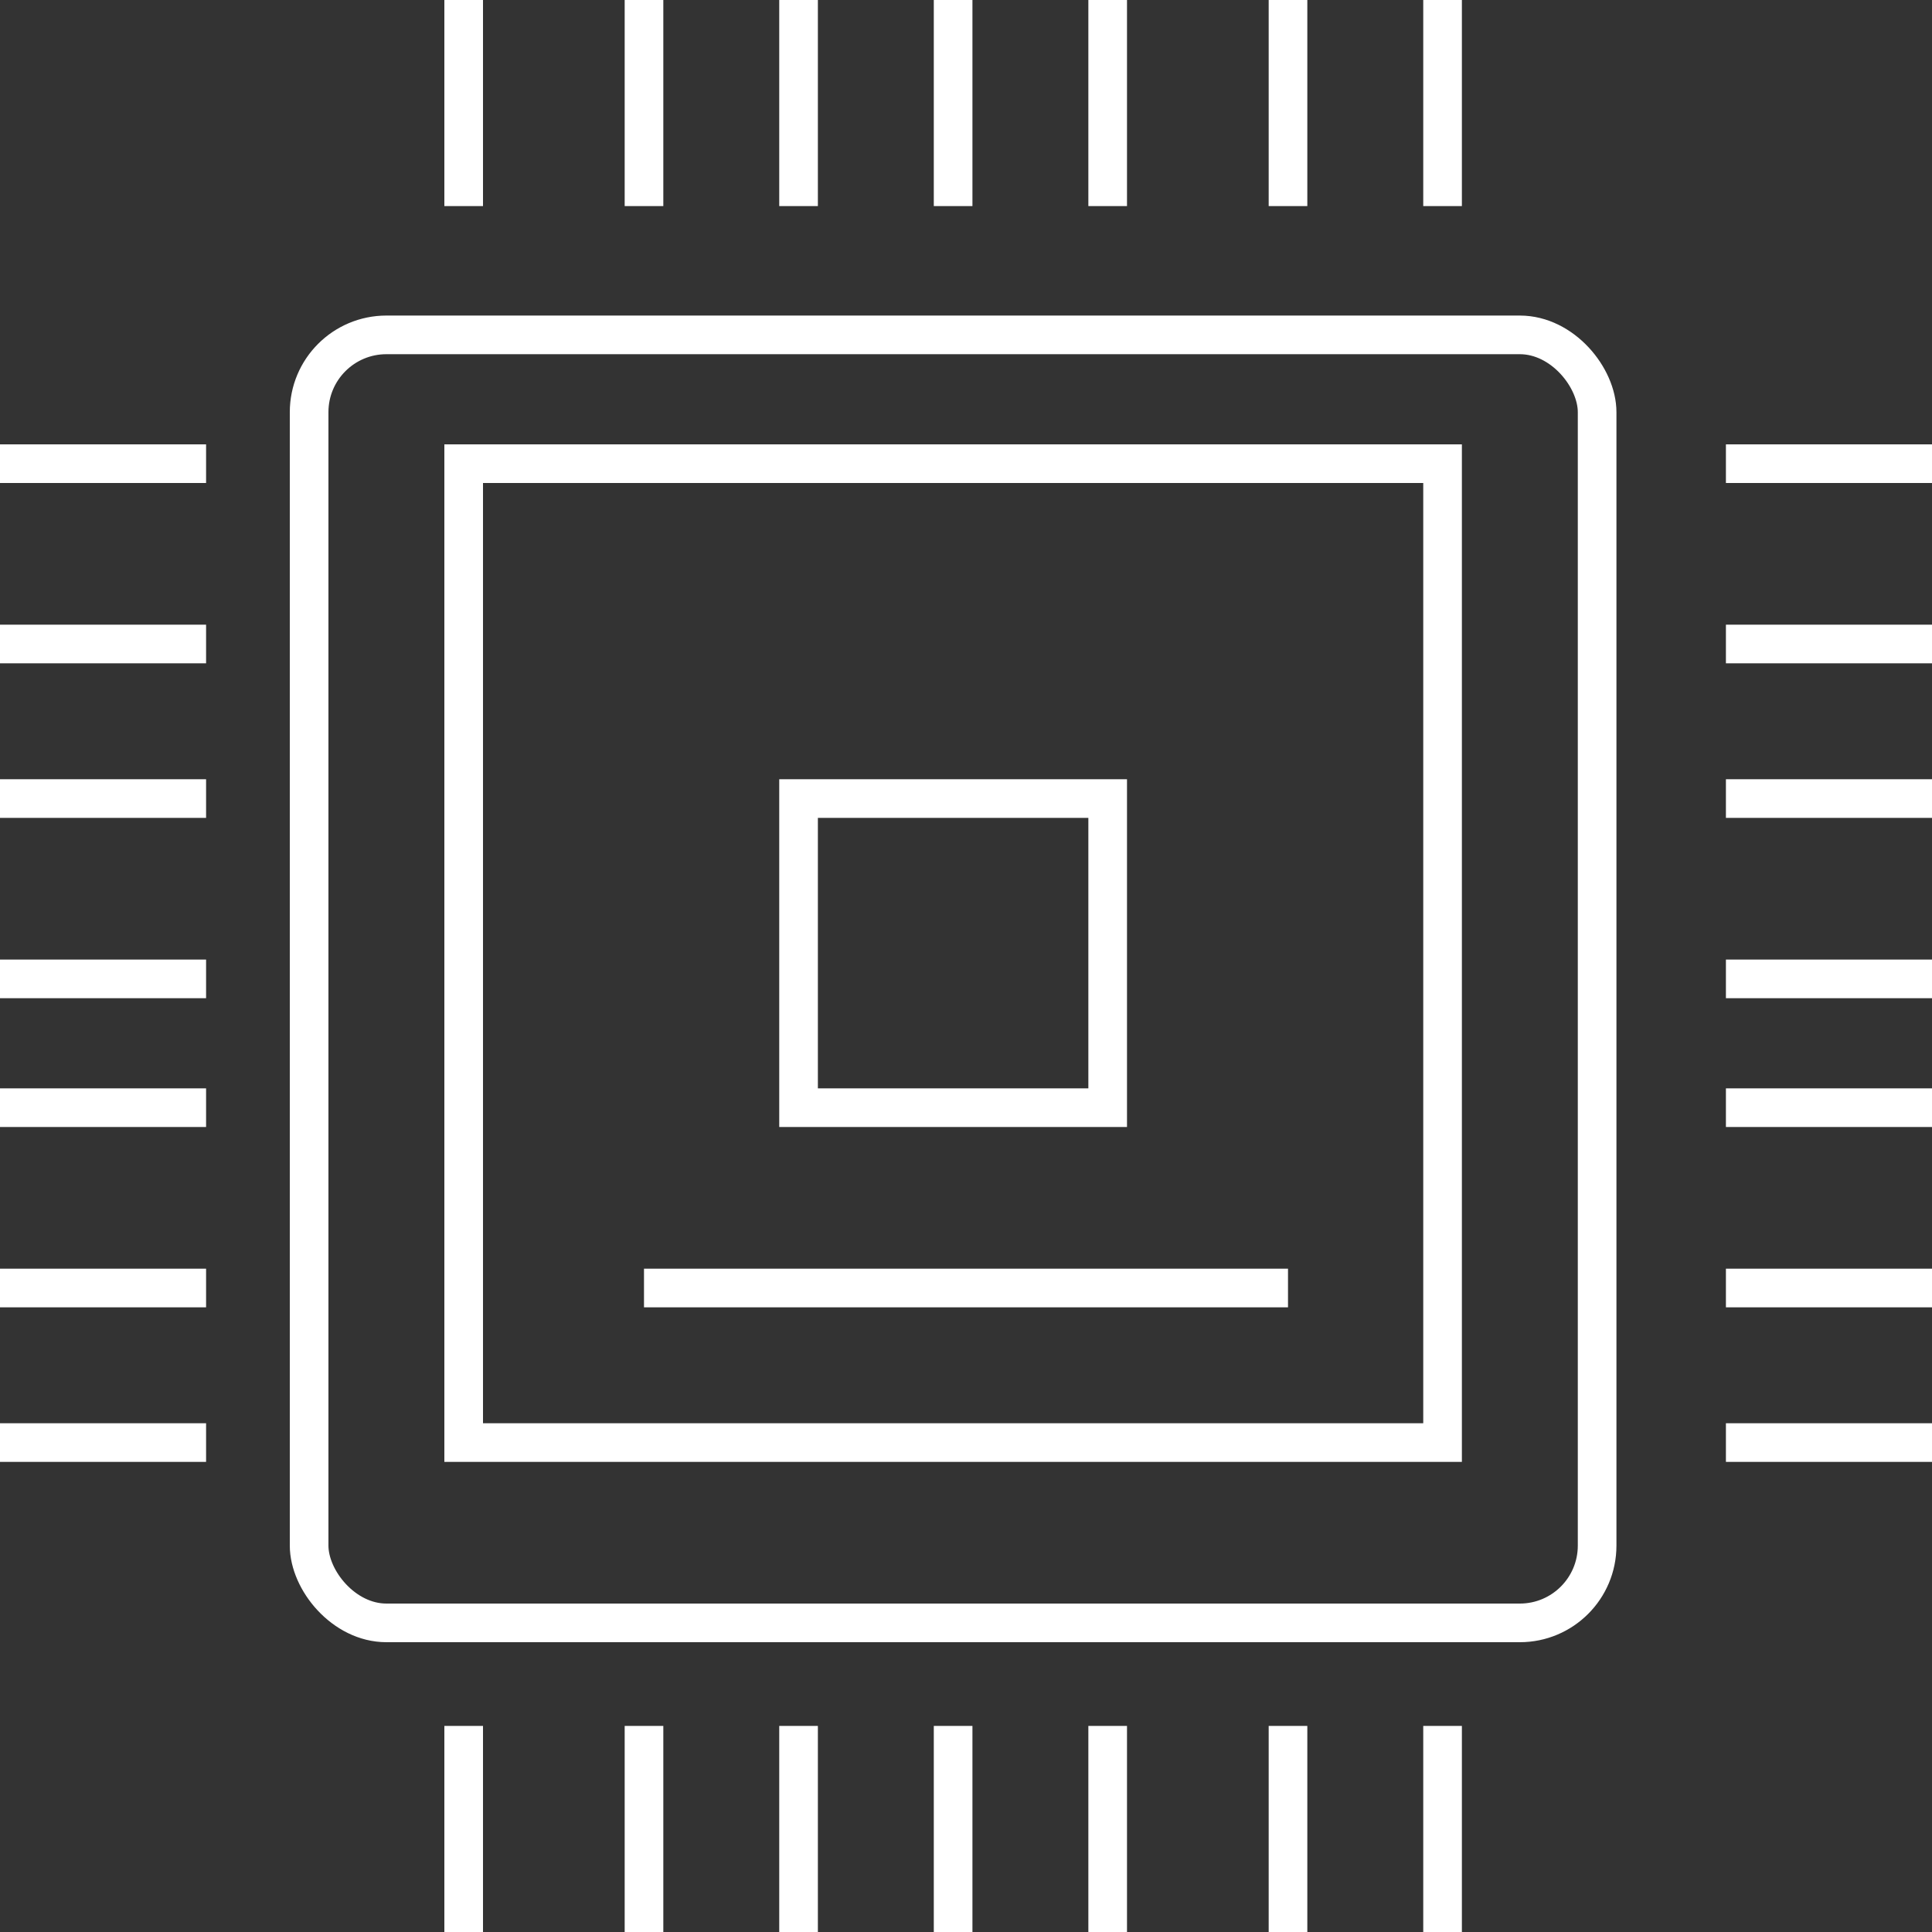 <?xml version="1.0" encoding="UTF-8"?> <svg xmlns="http://www.w3.org/2000/svg" width="75" height="75" viewBox="0 0 75 75"><rect x="0" y="0" width="75" height="75" fill="#333333" stroke="none"/><g id="Group_1355" data-name="Group 1355" transform="translate(0.378)"><rect id="Rectangle_225" data-name="Rectangle 225" width="50" height="50" rx="3" transform="translate(11.622 13)" fill="none" stroke="#fff" stroke-miterlimit="10" stroke-width="1.5"></rect><line id="Line_99" data-name="Line 99" y1="8" transform="translate(17.622)" fill="none" stroke="#fff" stroke-miterlimit="10" stroke-width="1.5"></line><line id="Line_100" data-name="Line 100" y1="8" transform="translate(24.622)" fill="none" stroke="#fff" stroke-miterlimit="10" stroke-width="1.5"></line><line id="Line_101" data-name="Line 101" y1="8" transform="translate(30.622)" fill="none" stroke="#fff" stroke-miterlimit="10" stroke-width="1.5"></line><line id="Line_102" data-name="Line 102" y1="8" transform="translate(36.622)" fill="none" stroke="#fff" stroke-miterlimit="10" stroke-width="1.5"></line><line id="Line_103" data-name="Line 103" y1="8" transform="translate(42.622)" fill="none" stroke="#fff" stroke-miterlimit="10" stroke-width="1.5"></line><line id="Line_104" data-name="Line 104" y1="8" transform="translate(49.622)" fill="none" stroke="#fff" stroke-miterlimit="10" stroke-width="1.5"></line><line id="Line_105" data-name="Line 105" y1="8" transform="translate(55.622)" fill="none" stroke="#fff" stroke-miterlimit="10" stroke-width="1.5"></line><line id="Line_106" data-name="Line 106" y1="8" transform="translate(17.622 67)" fill="none" stroke="#fff" stroke-miterlimit="10" stroke-width="1.5"></line><line id="Line_107" data-name="Line 107" y1="8" transform="translate(24.622 67)" fill="none" stroke="#fff" stroke-miterlimit="10" stroke-width="1.5"></line><line id="Line_108" data-name="Line 108" y1="8" transform="translate(30.622 67)" fill="none" stroke="#fff" stroke-miterlimit="10" stroke-width="1.5"></line><line id="Line_109" data-name="Line 109" y1="8" transform="translate(36.622 67)" fill="none" stroke="#fff" stroke-miterlimit="10" stroke-width="1.5"></line><line id="Line_110" data-name="Line 110" y1="8" transform="translate(42.622 67)" fill="none" stroke="#fff" stroke-miterlimit="10" stroke-width="1.5"></line><line id="Line_111" data-name="Line 111" y1="8" transform="translate(49.622 67)" fill="none" stroke="#fff" stroke-miterlimit="10" stroke-width="1.5"></line><line id="Line_112" data-name="Line 112" y1="8" transform="translate(55.622 67)" fill="none" stroke="#fff" stroke-miterlimit="10" stroke-width="1.5"></line><line id="Line_113" data-name="Line 113" x2="8" transform="translate(66.622 18)" fill="none" stroke="#fff" stroke-miterlimit="10" stroke-width="1.5"></line><line id="Line_114" data-name="Line 114" x2="8" transform="translate(66.622 25)" fill="none" stroke="#fff" stroke-miterlimit="10" stroke-width="1.5"></line><line id="Line_115" data-name="Line 115" x2="8" transform="translate(66.622 31)" fill="none" stroke="#fff" stroke-miterlimit="10" stroke-width="1.5"></line><line id="Line_116" data-name="Line 116" x2="8" transform="translate(66.622 38)" fill="none" stroke="#fff" stroke-miterlimit="10" stroke-width="1.5"></line><line id="Line_117" data-name="Line 117" x2="8" transform="translate(66.622 43)" fill="none" stroke="#fff" stroke-miterlimit="10" stroke-width="1.5"></line><line id="Line_118" data-name="Line 118" x2="8" transform="translate(66.622 50)" fill="none" stroke="#fff" stroke-miterlimit="10" stroke-width="1.5"></line><line id="Line_119" data-name="Line 119" x2="8" transform="translate(66.622 56)" fill="none" stroke="#fff" stroke-miterlimit="10" stroke-width="1.5"></line><line id="Line_120" data-name="Line 120" x2="8" transform="translate(-0.378 18)" fill="none" stroke="#fff" stroke-miterlimit="10" stroke-width="1.5"></line><line id="Line_121" data-name="Line 121" x2="8" transform="translate(-0.378 25)" fill="none" stroke="#fff" stroke-miterlimit="10" stroke-width="1.5"></line><line id="Line_122" data-name="Line 122" x2="8" transform="translate(-0.378 31)" fill="none" stroke="#fff" stroke-miterlimit="10" stroke-width="1.5"></line><line id="Line_123" data-name="Line 123" x2="8" transform="translate(-0.378 38)" fill="none" stroke="#fff" stroke-miterlimit="10" stroke-width="1.5"></line><line id="Line_124" data-name="Line 124" x2="8" transform="translate(-0.378 43)" fill="none" stroke="#fff" stroke-miterlimit="10" stroke-width="1.5"></line><line id="Line_125" data-name="Line 125" x2="8" transform="translate(-0.378 50)" fill="none" stroke="#fff" stroke-miterlimit="10" stroke-width="1.5"></line><line id="Line_126" data-name="Line 126" x2="8" transform="translate(-0.378 56)" fill="none" stroke="#fff" stroke-miterlimit="10" stroke-width="1.5"></line><rect id="Rectangle_226" data-name="Rectangle 226" width="38" height="38" transform="translate(17.622 18)" fill="none" stroke="#fff" stroke-miterlimit="10" stroke-width="1.5"></rect><rect id="Rectangle_227" data-name="Rectangle 227" width="12" height="12" transform="translate(30.622 31)" fill="none" stroke="#fff" stroke-miterlimit="10" stroke-width="1.5"></rect><line id="Line_138" data-name="Line 138" x2="25" transform="translate(24.622 50)" fill="none" stroke="#fff" stroke-miterlimit="10" stroke-width="1.5"></line></g></svg> 